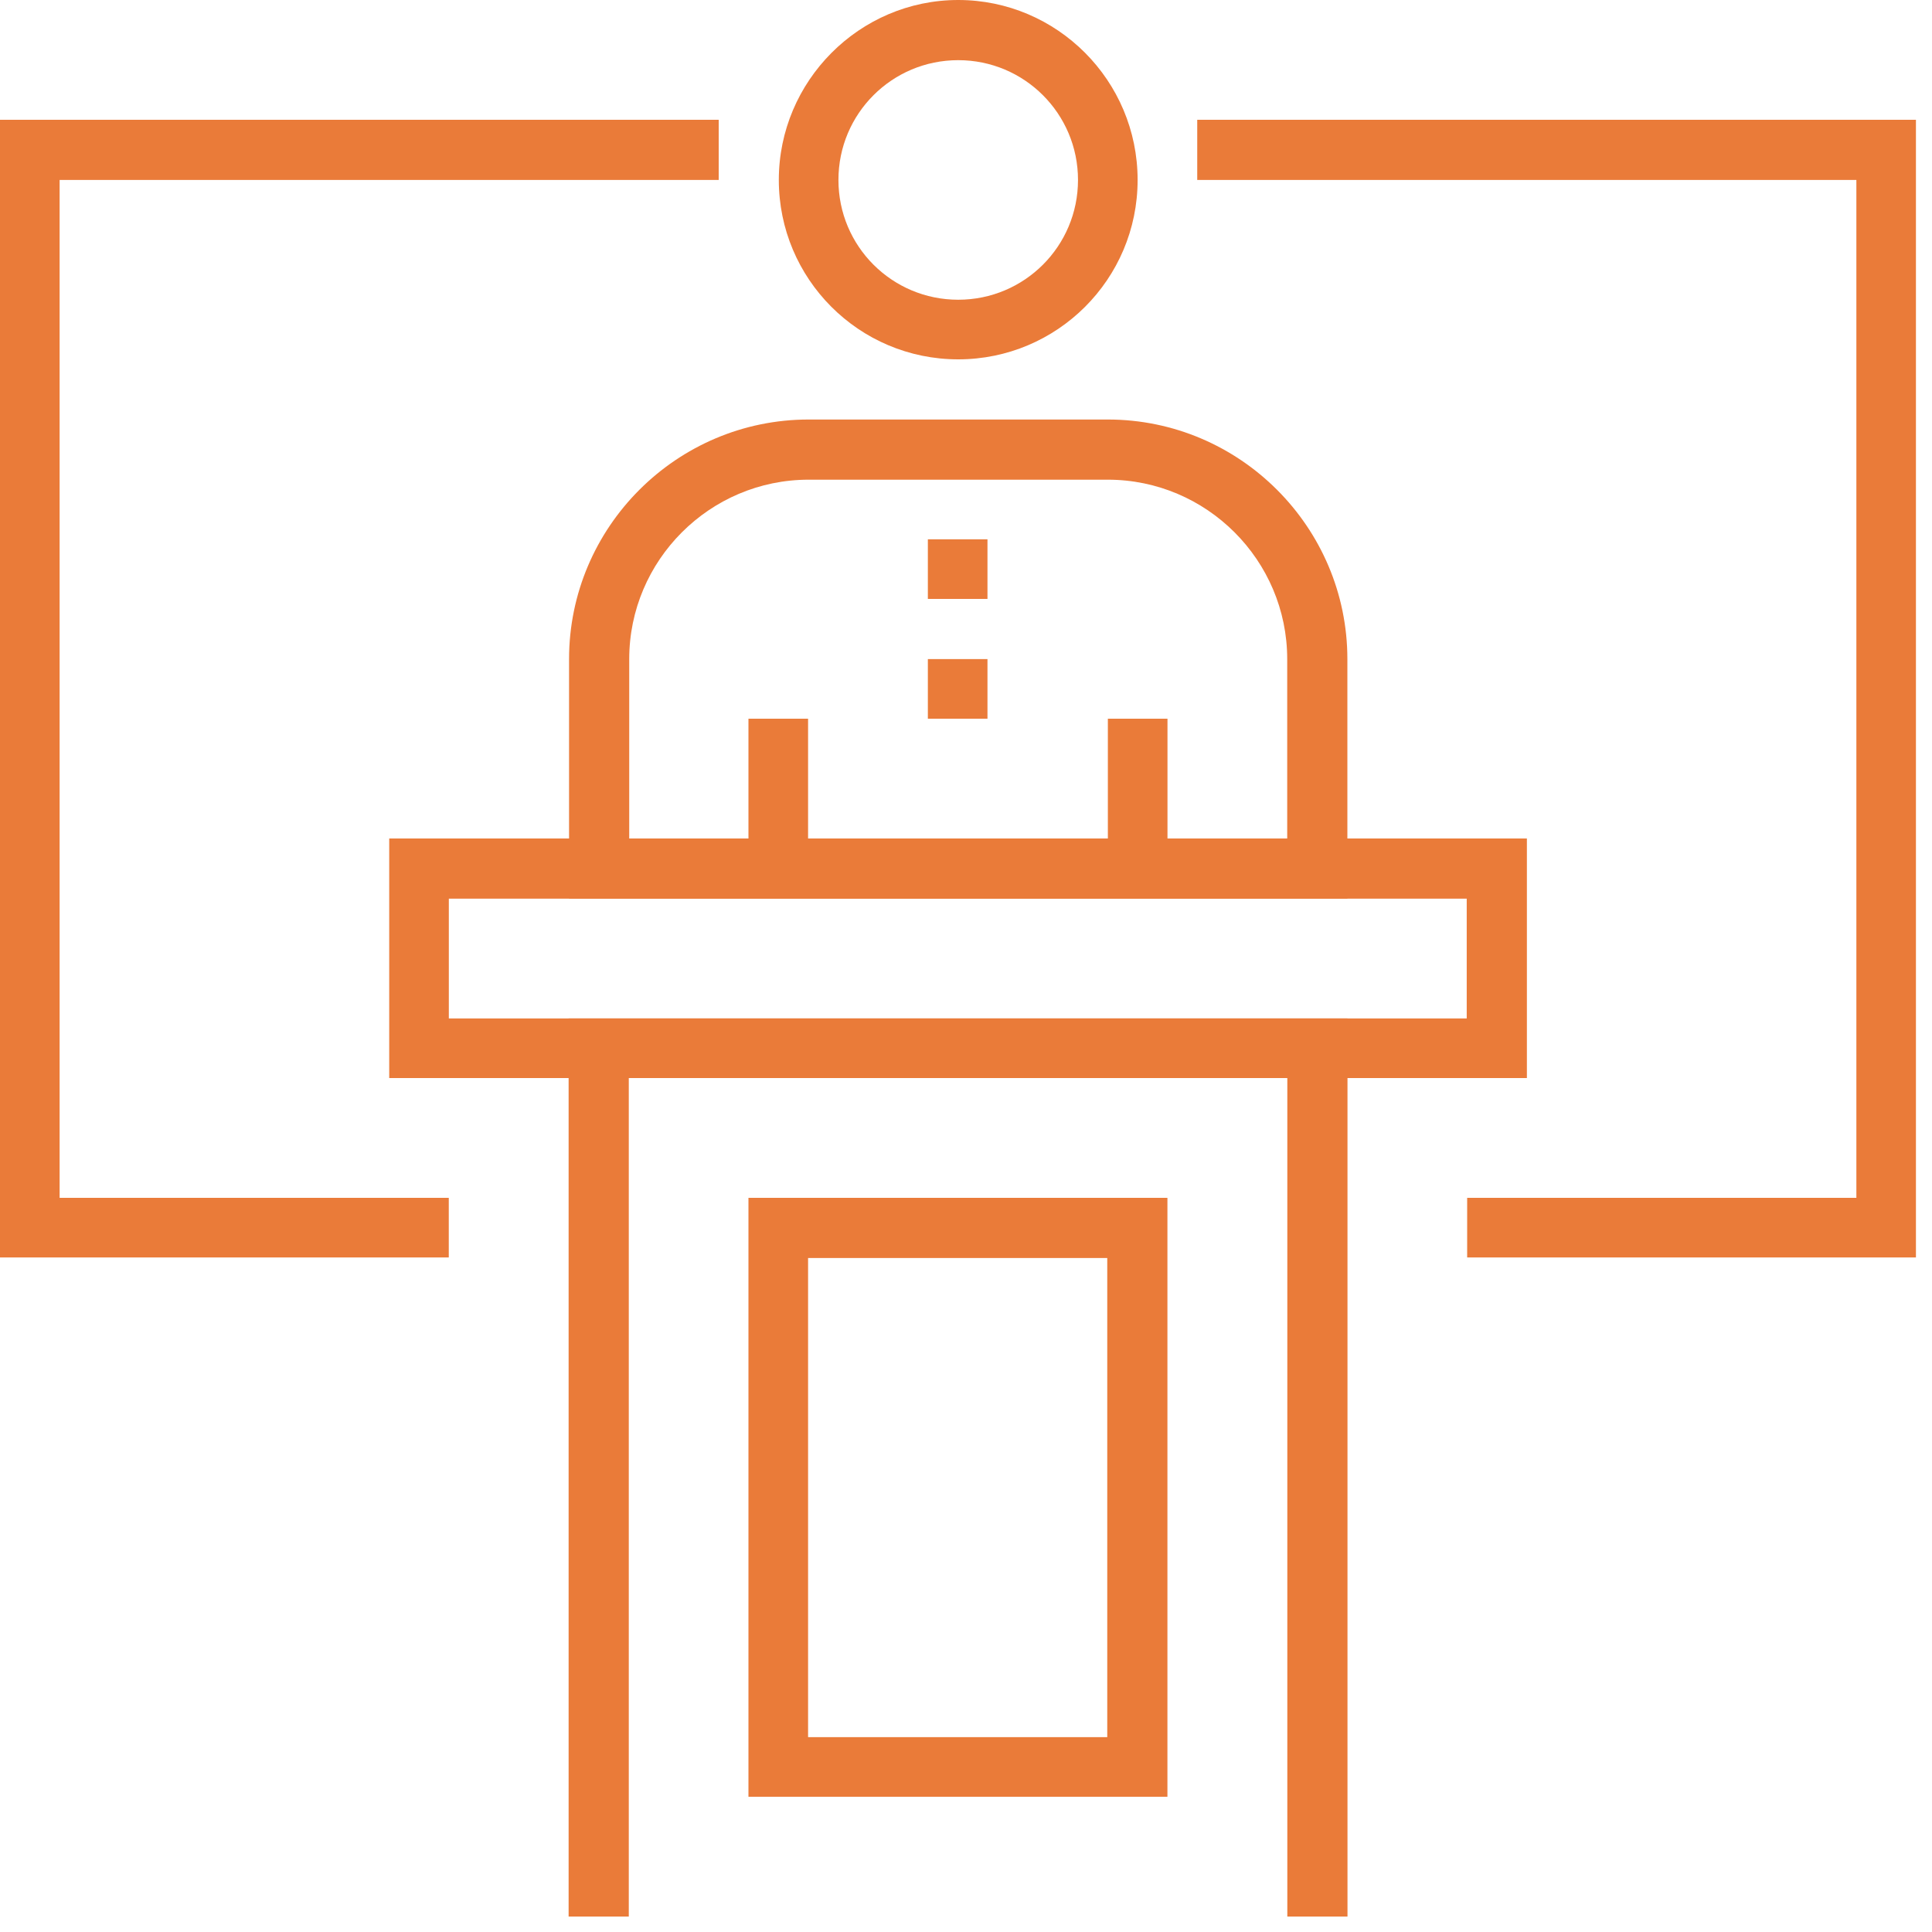 <svg width="35" height="35" viewBox="0 0 35 35" fill="none" xmlns="http://www.w3.org/2000/svg">
    <path d="M17.359 6.51C15.559 6.51 14.109 5.05 14.109 3.26C14.109 1.47 15.569 0 17.359 0C19.149 0 20.609 1.46 20.609 3.26C20.609 5.06 19.149 6.51 17.359 6.51ZM17.359 1.09C16.159 1.09 15.189 2.06 15.189 3.26C15.189 4.46 16.159 5.43 17.359 5.43C18.559 5.43 19.529 4.46 19.529 3.26C19.529 2.06 18.559 1.09 17.359 1.09Z" fill="#EA7B39"/>
    <path d="M24.409 16.28H10.309V11.94C10.309 9.55 12.259 7.6 14.649 7.6H20.069C22.459 7.6 24.409 9.55 24.409 11.94V16.28ZM11.389 15.19H23.319V11.94C23.319 10.15 21.859 8.69 20.069 8.69H14.649C12.859 8.69 11.399 10.15 11.399 11.94V15.19H11.389Z" fill="#EA7B39"/>
    <path d="M14.639 13.02H13.559V15.73H14.639V13.02Z" fill="#EA7B39"/>
    <path d="M21.15 13.02H20.07V15.73H21.15V13.02Z" fill="#EA7B39"/>
    <path d="M34.709 22.78H26.579V21.7H33.63V3.26H21.689V2.17H34.709V22.78Z" fill="#EA7B39"/>
    <path d="M8.13 22.78H0V2.17H13.02V3.26H1.08V21.7H8.13V22.78Z" fill="#EA7B39"/>
    <path d="M27.661 19.53H7.051V15.19H27.661V19.53ZM8.131 18.45H26.571V16.28H8.131V18.45Z" fill="#EA7B39"/>
    <path d="M24.411 34.72H23.321V19.53H11.391V34.72H10.301V18.45H24.411V34.72Z" fill="#EA7B39"/>
    <path d="M21.149 32.55H13.559V21.7H21.149V32.55ZM14.639 31.47H20.059V22.79H14.639V31.47Z" fill="#EA7B39"/>
    <path d="M17.889 9.77H16.809V10.85H17.889V9.77Z" fill="#EA7B39"/>
    <path d="M17.889 11.94H16.809V13.02H17.889V11.94Z" fill="#EA7B39"/>
</svg>
